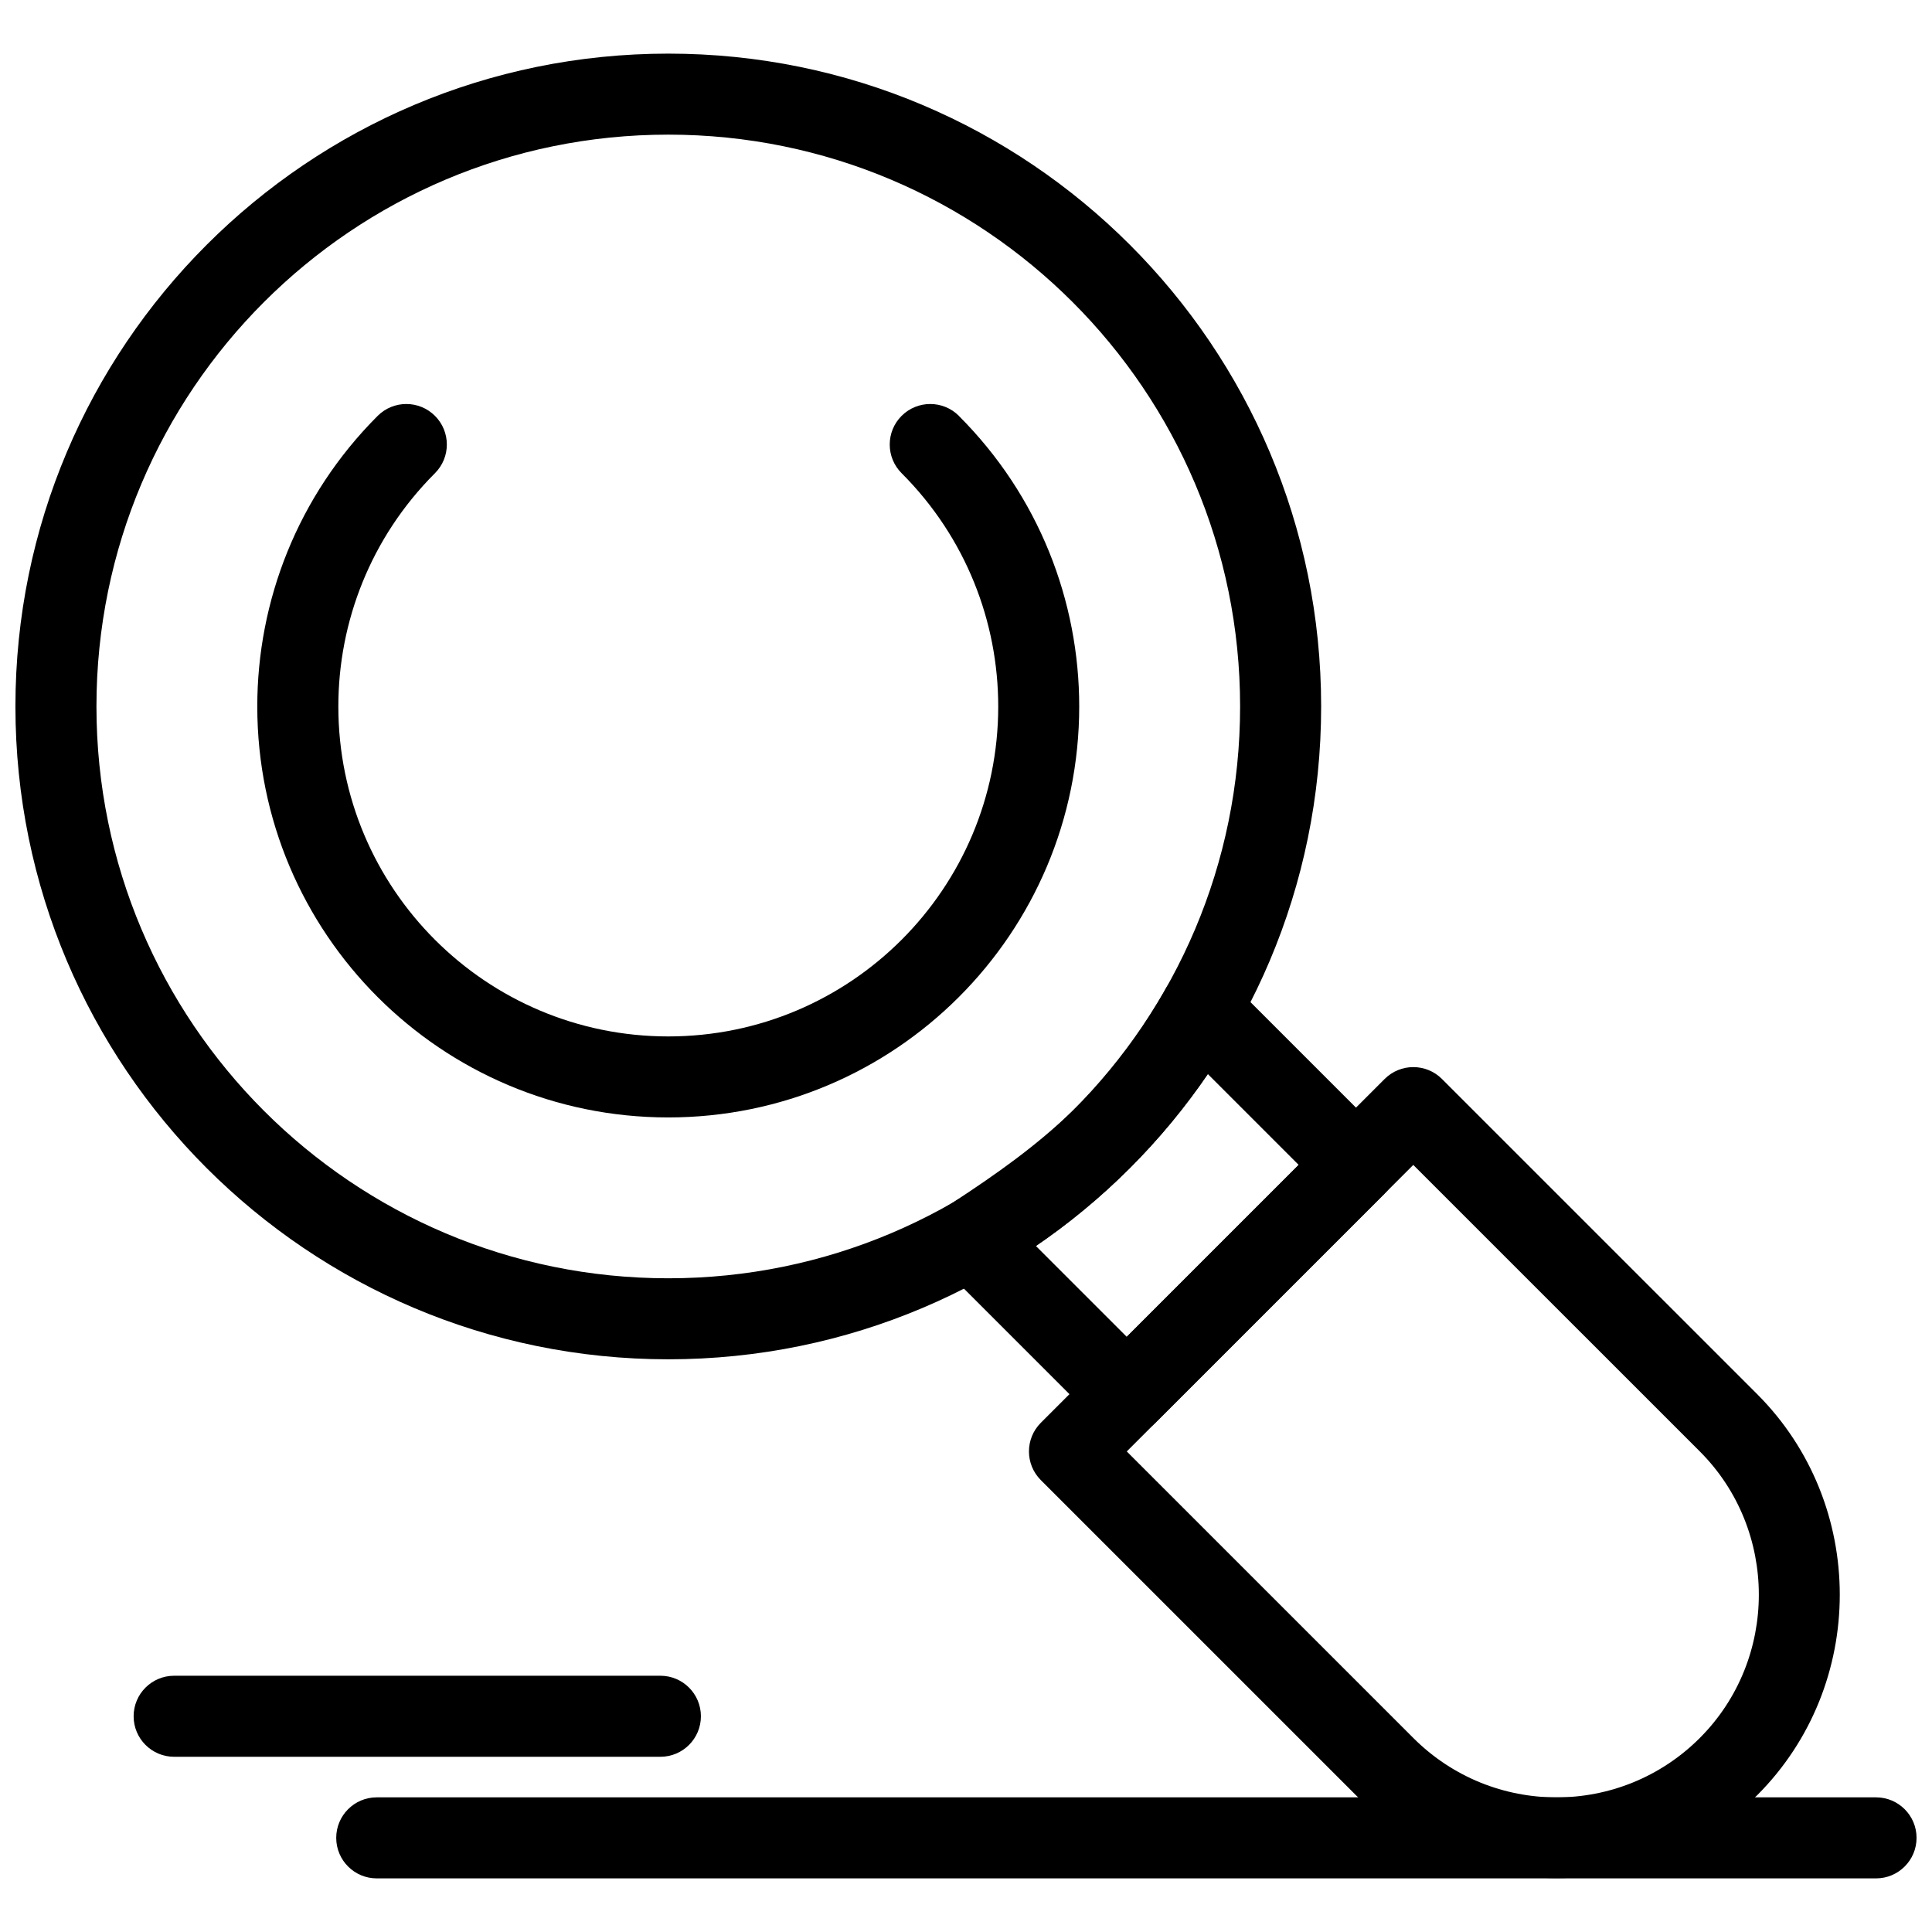 <?xml version="1.0" encoding="UTF-8"?>
<!-- Uploaded to: ICON Repo, www.svgrepo.com, Generator: ICON Repo Mixer Tools -->
<svg width="800px" height="800px" version="1.1" viewBox="144 144 512 512" xmlns="http://www.w3.org/2000/svg">
 <defs>
  <clipPath id="b">
   <path d="m148.09 158h346.91v347h-346.91z"/>
  </clipPath>
  <clipPath id="a">
   <path d="m233 620h418.9v22h-418.9z"/>
  </clipPath>
 </defs>
 <path d="m418.52 474.19 24.078 24.078 45.562-45.562-24.078-24.078c-12.18 17.863-27.699 33.379-45.562 45.562zm16.484 46.859-40.996-40.996c-5.18-4.914-4.188-13.52 2.109-17.105 24.645-16.027 41.121-29.68 56.332-56.043 3.152-6.633 12.008-8.266 17.293-2.981l41.195 41.195c4.191 4.191 4.191 10.996 0 15.188l-60.746 60.746c-4.191 4.191-10.992 4.191-15.188 0z"/>
 <path d="m609.65 619.77c-29.273 29.273-77.027 29.273-106.29 0l-83.531-83.527c-4.191-4.191-4.191-10.996 0-15.188l91.117-91.117c4.191-4.191 10.992-4.191 15.188 0l83.527 83.52c29.203 29.203 29.195 77.109-0.004 106.31zm-15.18-15.191c20.852-20.855 20.852-55.078 0-75.934l-75.934-75.926-75.93 75.93 75.934 75.93c21 21 54.93 21 75.934 0z"/>
 <g clip-path="url(#b)">
  <path d="m472.64 331.22c0-83.691-67.844-151.54-151.54-151.54-83.691 0-151.54 67.844-151.54 151.54s67.848 151.54 151.54 151.54c83.691 0 151.54-67.844 151.54-151.54zm21.477 0c0 95.547-77.465 173.01-173.01 173.01-95.551 0-173.02-77.461-173.02-173.01s77.465-173.01 173.02-173.01 173.01 77.461 173.01 173.01z"/>
 </g>
 <path d="m398.12 254.21c-4.191-4.191-10.996-4.191-15.188 0-4.191 4.191-4.191 10.996 0 15.188 17.07 17.07 25.609 39.449 25.609 61.828 0 48.293-39.145 87.438-87.438 87.438s-87.438-39.145-87.438-87.438c0-22.375 8.539-44.754 25.609-61.828 4.191-4.191 4.191-10.996 0-15.188-4.191-4.191-10.996-4.191-15.188 0-21.266 21.266-31.902 49.141-31.902 77.012 0 60.152 48.762 108.91 108.91 108.91 60.152 0 108.91-48.762 108.91-108.91 0-27.875-10.637-55.746-31.902-77.012z"/>
 <g clip-path="url(#a)">
  <path d="m641.17 641.79c5.93 0 10.738-4.809 10.738-10.738s-4.809-10.738-10.738-10.738h-397.33c-5.93 0-10.738 4.809-10.738 10.738s4.809 10.738 10.738 10.738z"/>
 </g>
 <path d="m190.15 588.09c-5.93 0-10.738 4.809-10.738 10.738 0 5.93 4.809 10.738 10.738 10.738h128.86c5.93 0 10.738-4.809 10.738-10.738 0-5.93-4.809-10.738-10.738-10.738z"/>
</svg>